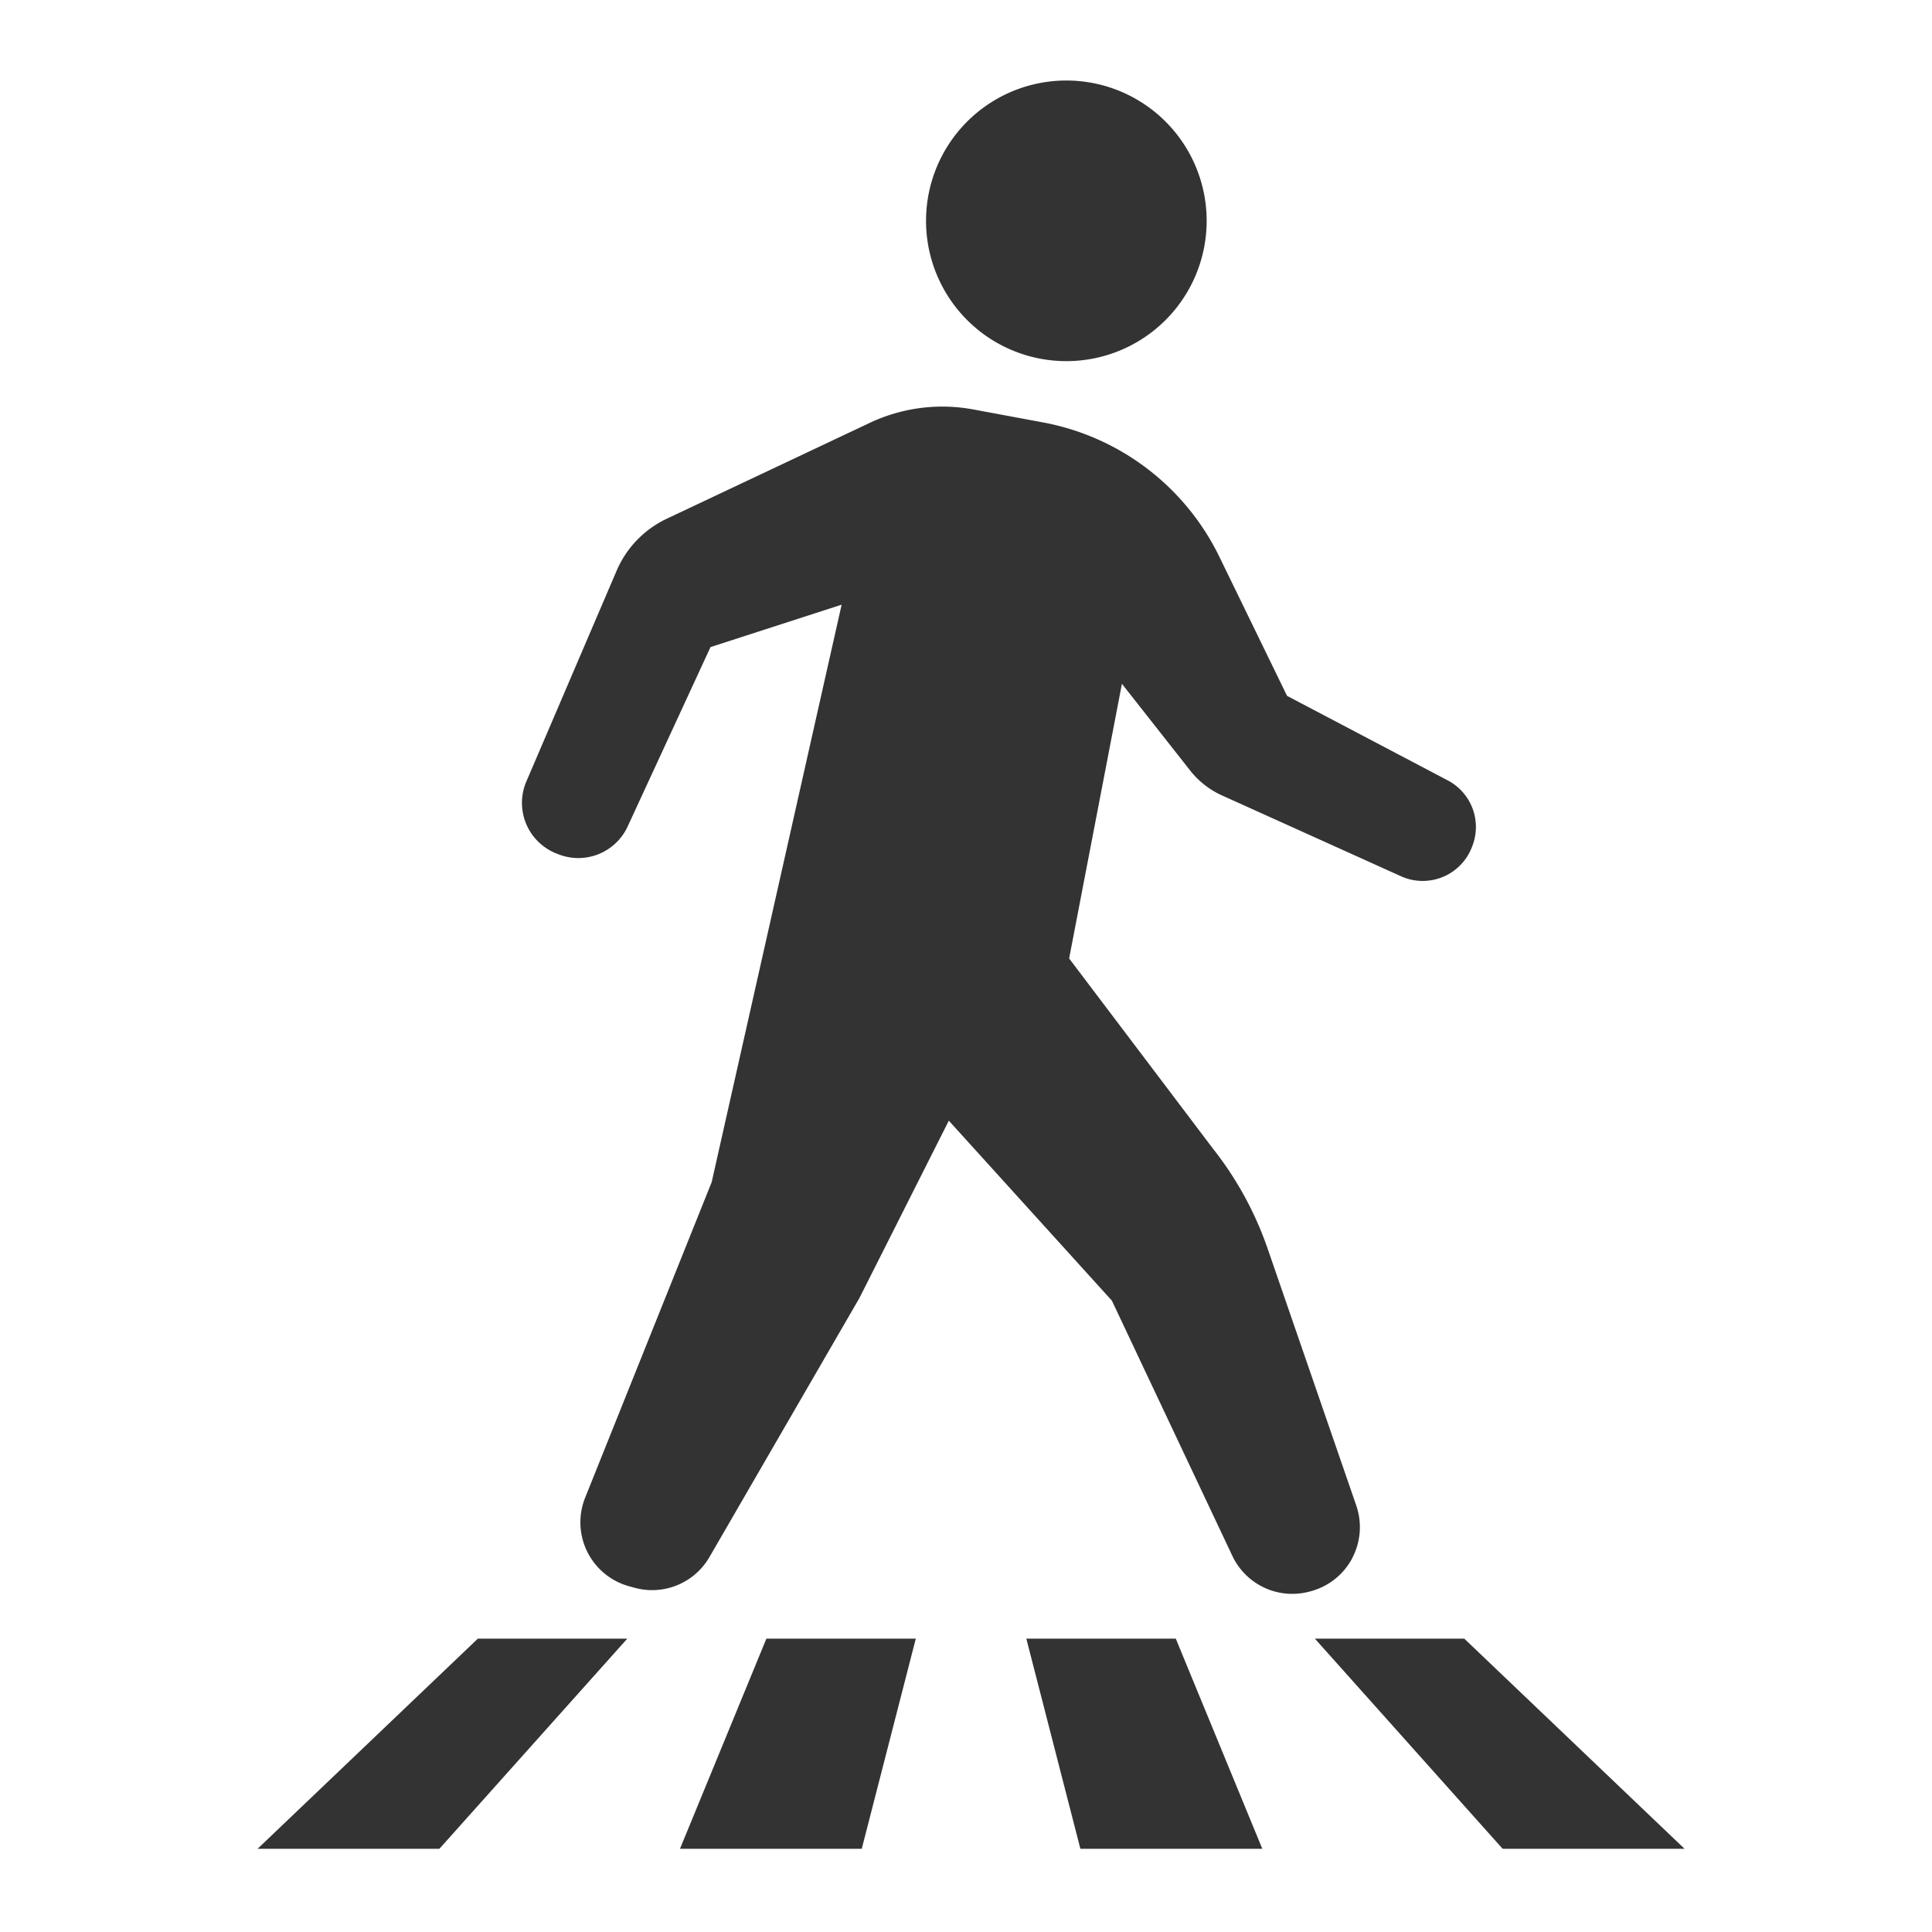 <svg xmlns="http://www.w3.org/2000/svg" width="120" height="120" viewBox="0 0 120 120"><g transform="translate(-1540 162)"><path d="M251.667,17.431a8.715,8.715,0,1,0-8.715-8.716,8.715,8.715,0,0,0,8.715,8.716Z" transform="translate(1354.566 -157)" fill="#333"/><path d="M177.517,165.948a4.125,4.125,0,0,0,.265-3.288l-5.507-15.96a21.122,21.122,0,0,0-3.388-6.2l-8.94-11.822,3.279-17.058L167.46,117a5.275,5.275,0,0,0,1.971,1.548l11.133,5.027a3.273,3.273,0,0,0,4.364-1.722l.033-.085a3.269,3.269,0,0,0-1.5-4.151l-9.979-5.249-4.206-8.643a15.293,15.293,0,0,0-10.955-8.342l-4.329-.805a10.56,10.56,0,0,0-6.431.835l-12.607,5.953a6.329,6.329,0,0,0-3.114,3.231l-5.607,13.091a3.378,3.378,0,0,0,1.824,4.453l.126.05a3.375,3.375,0,0,0,4.342-1.709l5.147-11.144,8.144-2.633-8.072,35.869-7.86,19.6a4.119,4.119,0,0,0,2.714,5.494l.34.093a4.114,4.114,0,0,0,4.667-1.9l9.317-16.093,5.552-11.014,10.129,11.18,7.482,15.852a4.117,4.117,0,0,0,4.754,2.227l.083-.022a4.122,4.122,0,0,0,2.6-2.043Z" transform="translate(1446.459 -231.147)" fill="#333"/><path d="M49.408,464.208H60.7l11.67-13.052H63.089Z" transform="translate(1506.592 -511.377)" fill="#333"/><path d="M171.71,464.208H183l3.357-13.052h-9.28Z" transform="translate(1410.525 -511.377)" fill="#333"/><path d="M271.989,451.156l3.357,13.052h11.3l-5.374-13.052Z" transform="translate(1331.758 -511.377)" fill="#333"/><path d="M364.819,451.156h-9.28L367.2,464.208h11.3Z" transform="translate(1266.13 -511.377)" fill="#333"/><rect width="120" height="120" transform="translate(1540 -162)" fill="none"/></g></svg>